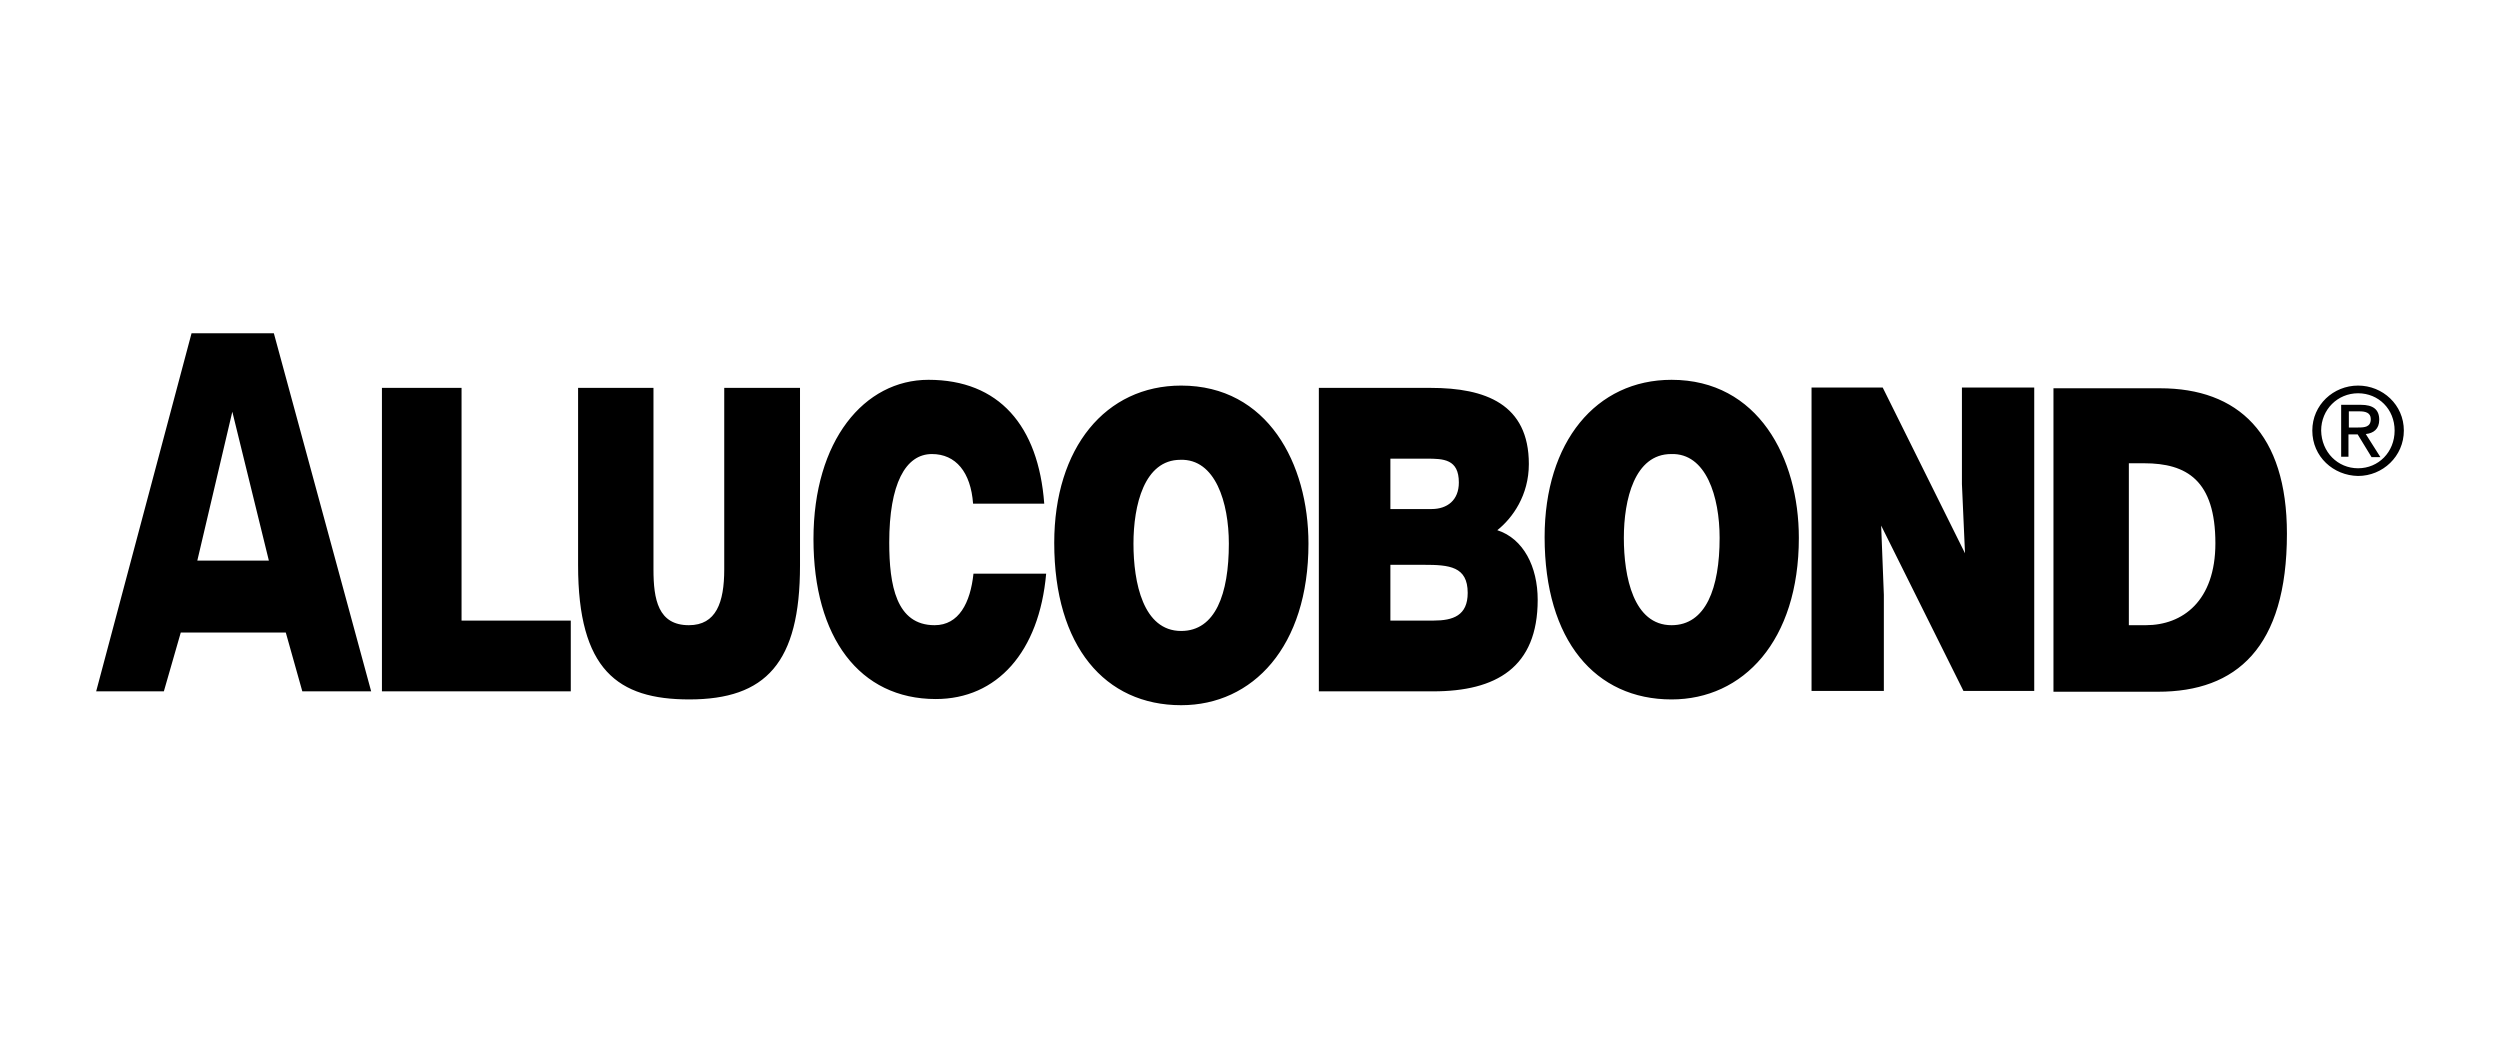 <?xml version="1.0" encoding="UTF-8"?> <svg xmlns="http://www.w3.org/2000/svg" id="layer" viewBox="0 0 650 270"><path d="m613.1,111.15c1.7,0,3.3-.1,3.3-2.2,0-1.7-1.5-2-2.9-2h-2.8v4.2h2.4Zm-2.4,7.6h-2v-13.5h5.1c3.2,0,4.8,1.2,4.8,3.9,0,2.4-1.5,3.5-3.5,3.7l3.8,6h-2.3l-3.6-5.9h-2.4v5.8h.1Zm2.4,3c5.3,0,9.5-4.2,9.5-9.8s-4.2-9.7-9.5-9.7-9.6,4.2-9.6,9.7c.1,5.6,4.3,9.8,9.6,9.8Zm-11.9-9.8c0-6.7,5.5-11.7,11.9-11.7s11.9,5,11.9,11.7-5.5,11.8-11.9,11.8c-6.4-.1-11.9-5-11.9-11.8h0Zm-47.7,50.6h4.4c9.6,0,18.1-6.3,18.1-21.3,0-16.4-7.5-20.8-18.5-20.8h-4v42.1Zm-19.6,17.3v-78.9h27.7c20.3,0,33,11.8,33,37.8,0,29.7-13.2,41.1-33.5,41.1h-27.2Zm-23-36l-.8-18v-25.1h18.8v78.9h-18.4l-21.4-43,.7,18v25h-18.8v-78.9h18.5l21.4,43.1m-88.7-4c0,10.1,2.5,22.7,12.4,22.7,8.9,0,12.5-9.6,12.5-22.7,0-10.7-3.5-22.1-12.6-21.8-9.5,0-12.3,11.8-12.3,21.8Zm45.5,0c0,26.8-14.5,42-33.1,42-19.8,0-33-15.3-33-42.2,0-24.8,13.4-40.9,33-40.9,22.5,0,33.1,20.3,33.1,41.1h0Zm-106.2-20.6v13.1h10.7c4.1,0,7.1-2.3,7.1-6.9,0-6.1-4-6.2-8.4-6.2h-9.4Zm0,27.5v14.6h11.2c5.1,0,8.9-1.3,8.9-7.2,0-6.9-4.8-7.3-11.4-7.3h-8.7v-.1Zm-18.6,33v-78.9h29.1c14.2,0,25.5,4.2,25.5,19.8,0,8.1-4.2,14-8.2,17.2,6.8,2.2,10.5,9.5,10.5,18.1,0,17.6-10.8,23.8-27.2,23.8h-29.7Zm-48.2-38.4c0,10.1,2.5,22.7,12.4,22.7,8.9,0,12.4-9.6,12.4-22.7,0-10.7-3.5-22.1-12.6-21.8-9.4,0-12.2,11.8-12.2,21.8Zm45.5,0c0,26.8-14.5,42-33.1,42-19.8,0-33-15.3-33-42.2,0-24.8,13.4-40.9,33-40.9,22.5,0,33.1,20.3,33.1,41.1h0Zm-87.2-10.4c-.6-8.2-4.5-12.9-10.7-12.9-6.9,0-11.1,7.8-11.1,23,0,11.1,1.8,21.5,11.8,21.5,6.3,0,9.3-5.8,10.1-13.4h18.9c-1.8,20.4-12.8,32.6-28.7,32.6-19.8,0-31.8-16-31.8-41.6s13.2-41.4,29.9-41.4c18.3,0,28.6,11.9,30.1,32.2h-18.5m-102.8-30.1h19.7v47.2c0,7.8,1.2,14.5,9.2,14.5,7.1,0,9.2-5.9,9.2-14.5v-47.2h19.7v46.2c0,25.3-8.9,34.8-28.8,34.8-18.6,0-28.9-7.7-28.9-34.9v-46.1m-51,78.9v-78.9h20.7v60.5h28.4v18.4h-49.1m-38.9-72.7l-9.1,38.7h18.6l-9.5-38.7Zm-35.4,72.7l24.8-93.1h21.4l25.3,93.1h-17.9l-4.3-15.3h-27.3l-4.4,15.3h-17.6Z"></path></svg> 